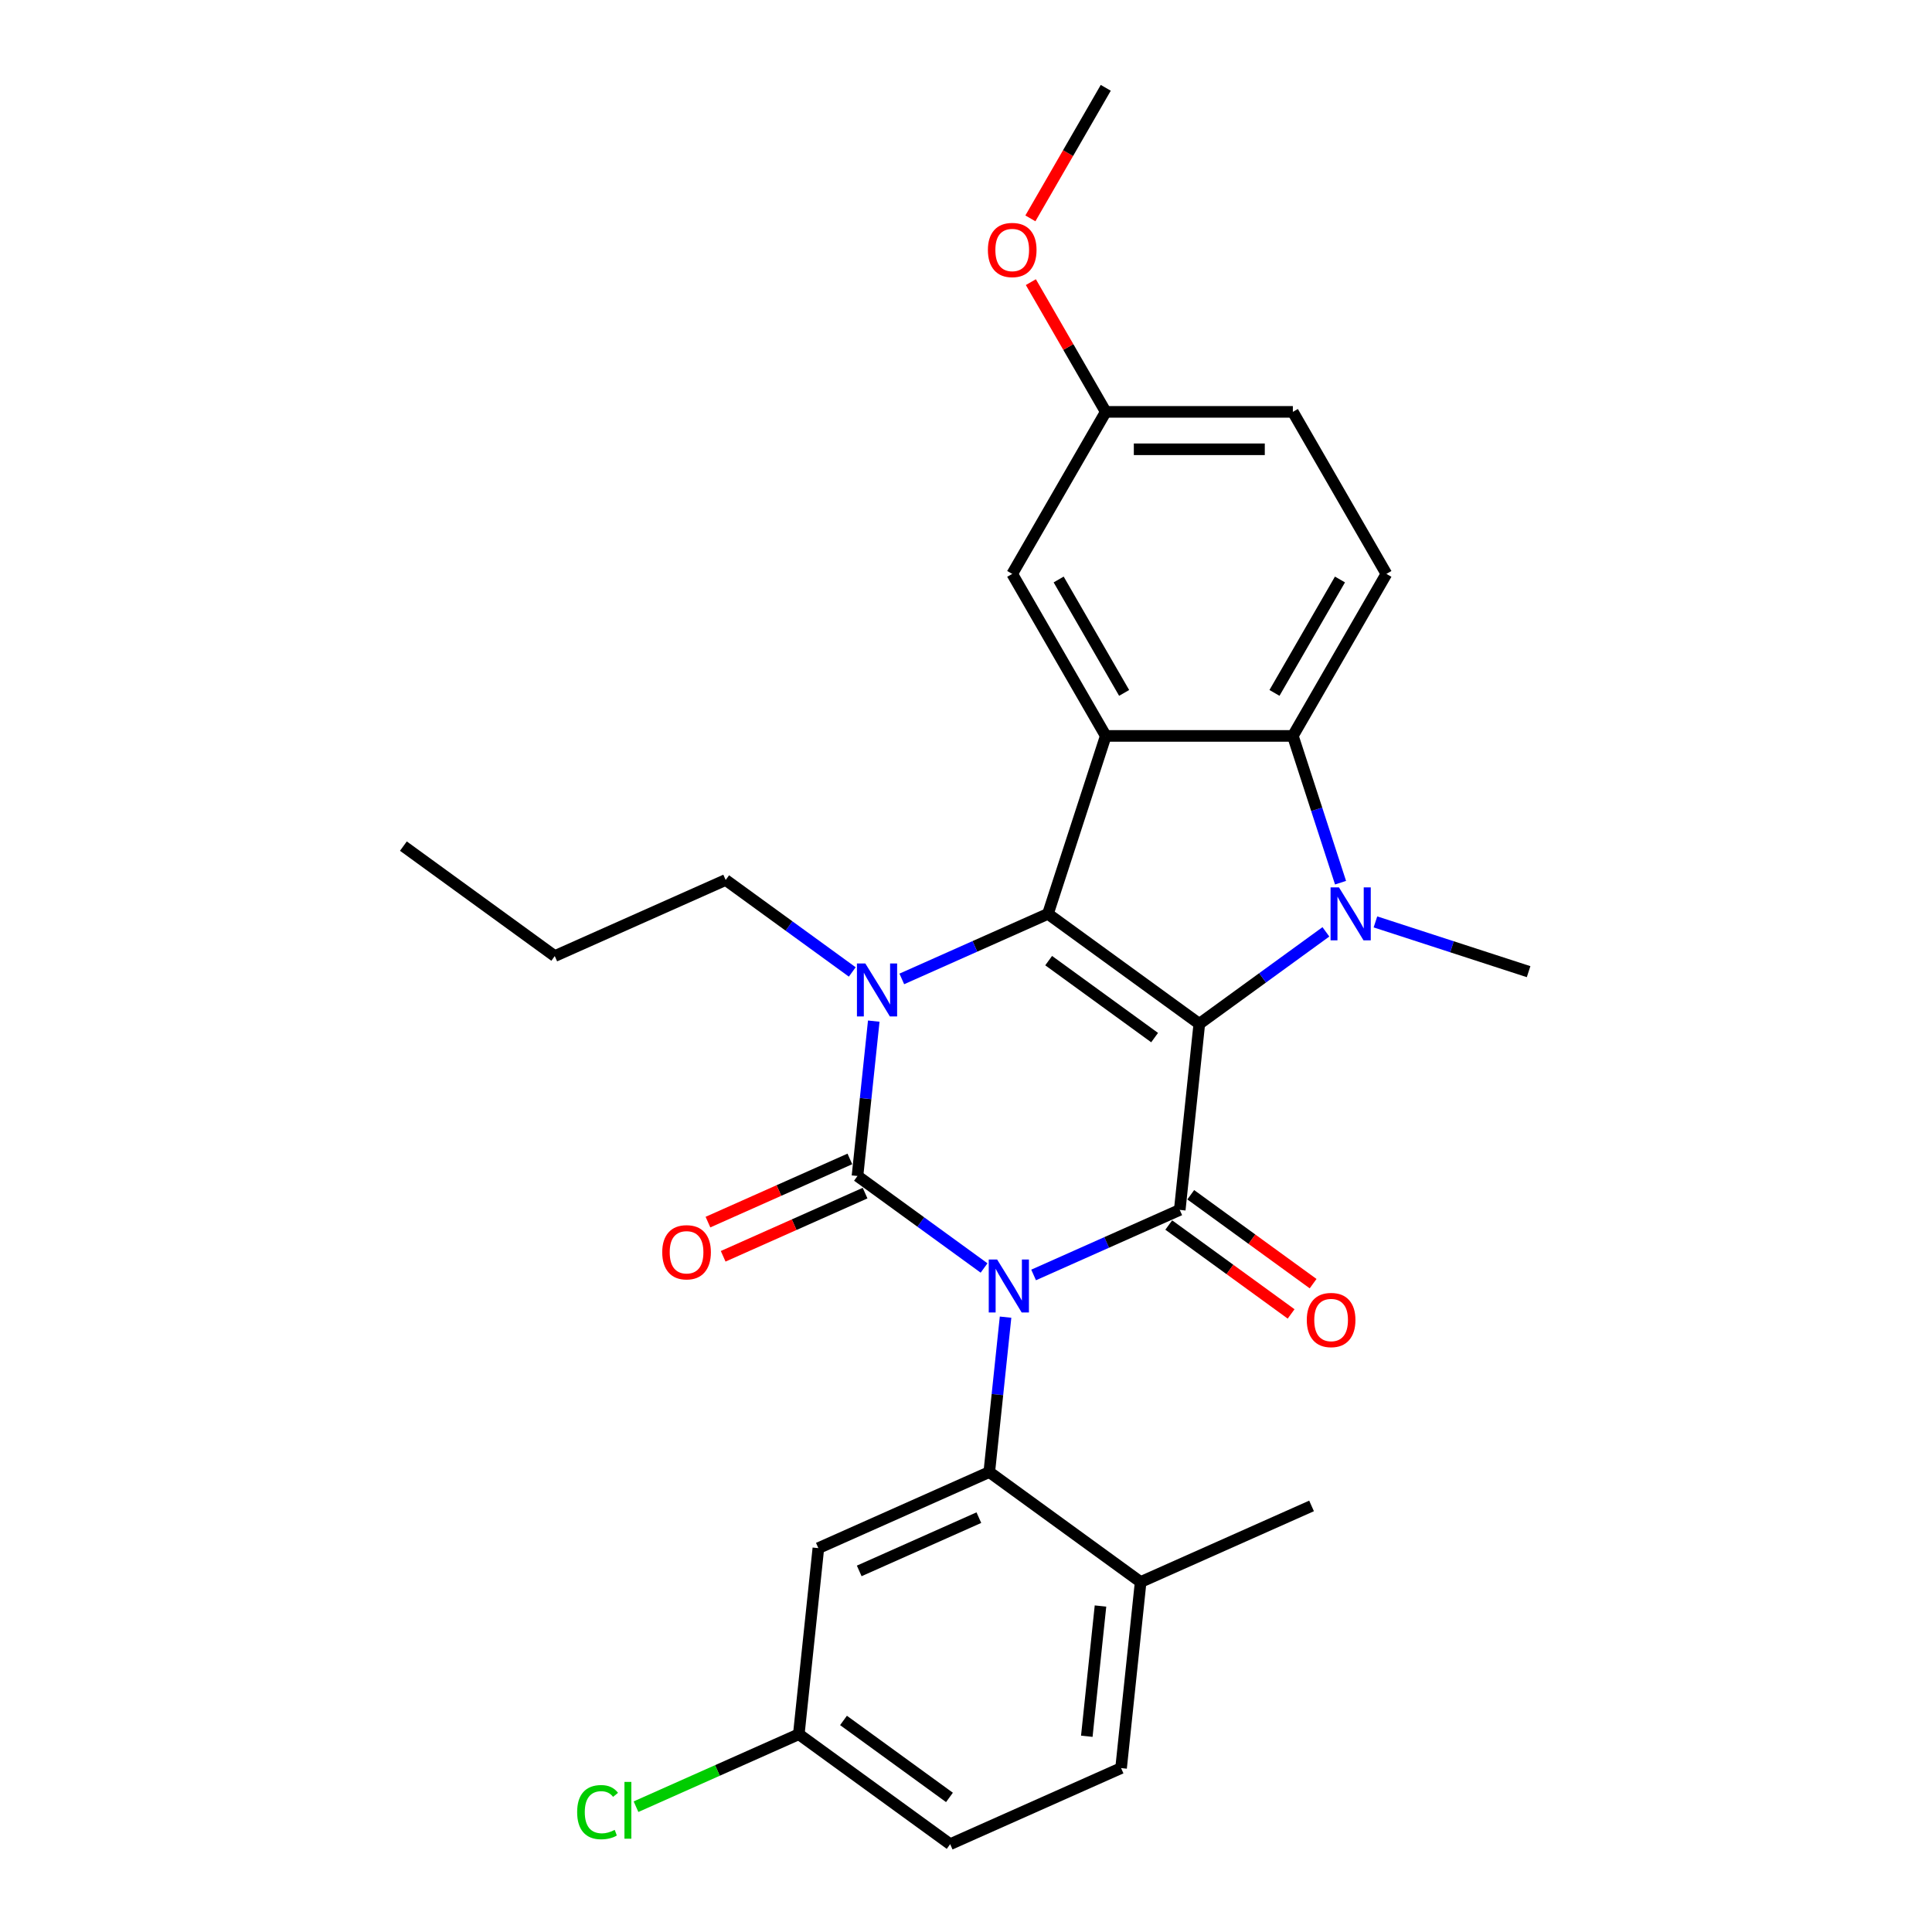 <?xml version='1.0' encoding='iso-8859-1'?>
<svg version='1.1' baseProfile='full'
              xmlns='http://www.w3.org/2000/svg'
                      xmlns:rdkit='http://www.rdkit.org/xml'
                      xmlns:xlink='http://www.w3.org/1999/xlink'
                  xml:space='preserve'
width='1000px' height='1000px' viewBox='0 0 1000 1000'>
<!-- END OF HEADER -->
<rect style='opacity:1.0;fill:#FFFFFF;stroke:none' width='1000' height='1000' x='0' y='0'> </rect>
<path class='bond-1' d='M 509.351,656.308 L 476.59,632.506' style='fill:none;fill-rule:evenodd;stroke:#0000FF;stroke-width:6px;stroke-linecap:butt;stroke-linejoin:miter;stroke-opacity:1' />
<path class='bond-1' d='M 476.59,632.506 L 443.829,608.704' style='fill:none;fill-rule:evenodd;stroke:#000000;stroke-width:6px;stroke-linecap:butt;stroke-linejoin:miter;stroke-opacity:1' />
<path class='bond-3' d='M 534.993,659.915 L 572.816,643.076' style='fill:none;fill-rule:evenodd;stroke:#0000FF;stroke-width:6px;stroke-linecap:butt;stroke-linejoin:miter;stroke-opacity:1' />
<path class='bond-3' d='M 572.816,643.076 L 610.638,626.236' style='fill:none;fill-rule:evenodd;stroke:#000000;stroke-width:6px;stroke-linecap:butt;stroke-linejoin:miter;stroke-opacity:1' />
<path class='bond-7' d='M 520.476,681.757 L 516.263,721.844' style='fill:none;fill-rule:evenodd;stroke:#0000FF;stroke-width:6px;stroke-linecap:butt;stroke-linejoin:miter;stroke-opacity:1' />
<path class='bond-7' d='M 516.263,721.844 L 512.05,761.931' style='fill:none;fill-rule:evenodd;stroke:#000000;stroke-width:6px;stroke-linecap:butt;stroke-linejoin:miter;stroke-opacity:1' />
<path class='bond-0' d='M 620.76,529.929 L 610.638,626.236' style='fill:none;fill-rule:evenodd;stroke:#000000;stroke-width:6px;stroke-linecap:butt;stroke-linejoin:miter;stroke-opacity:1' />
<path class='bond-2' d='M 620.76,529.929 L 542.417,473.009' style='fill:none;fill-rule:evenodd;stroke:#000000;stroke-width:6px;stroke-linecap:butt;stroke-linejoin:miter;stroke-opacity:1' />
<path class='bond-2' d='M 597.625,537.059 L 542.784,497.215' style='fill:none;fill-rule:evenodd;stroke:#000000;stroke-width:6px;stroke-linecap:butt;stroke-linejoin:miter;stroke-opacity:1' />
<path class='bond-5' d='M 620.76,529.929 L 653.521,506.126' style='fill:none;fill-rule:evenodd;stroke:#000000;stroke-width:6px;stroke-linecap:butt;stroke-linejoin:miter;stroke-opacity:1' />
<path class='bond-5' d='M 653.521,506.126 L 686.282,482.324' style='fill:none;fill-rule:evenodd;stroke:#0000FF;stroke-width:6px;stroke-linecap:butt;stroke-linejoin:miter;stroke-opacity:1' />
<path class='bond-4' d='M 443.829,608.704 L 448.042,568.617' style='fill:none;fill-rule:evenodd;stroke:#000000;stroke-width:6px;stroke-linecap:butt;stroke-linejoin:miter;stroke-opacity:1' />
<path class='bond-4' d='M 448.042,568.617 L 452.255,528.529' style='fill:none;fill-rule:evenodd;stroke:#0000FF;stroke-width:6px;stroke-linecap:butt;stroke-linejoin:miter;stroke-opacity:1' />
<path class='bond-10' d='M 439.89,599.857 L 403.162,616.209' style='fill:none;fill-rule:evenodd;stroke:#000000;stroke-width:6px;stroke-linecap:butt;stroke-linejoin:miter;stroke-opacity:1' />
<path class='bond-10' d='M 403.162,616.209 L 366.434,632.562' style='fill:none;fill-rule:evenodd;stroke:#FF0000;stroke-width:6px;stroke-linecap:butt;stroke-linejoin:miter;stroke-opacity:1' />
<path class='bond-10' d='M 447.767,617.55 L 411.039,633.903' style='fill:none;fill-rule:evenodd;stroke:#000000;stroke-width:6px;stroke-linecap:butt;stroke-linejoin:miter;stroke-opacity:1' />
<path class='bond-10' d='M 411.039,633.903 L 374.311,650.255' style='fill:none;fill-rule:evenodd;stroke:#FF0000;stroke-width:6px;stroke-linecap:butt;stroke-linejoin:miter;stroke-opacity:1' />
<path class='bond-6' d='M 542.417,473.009 L 572.341,380.911' style='fill:none;fill-rule:evenodd;stroke:#000000;stroke-width:6px;stroke-linecap:butt;stroke-linejoin:miter;stroke-opacity:1' />
<path class='bond-28' d='M 542.417,473.009 L 504.594,489.848' style='fill:none;fill-rule:evenodd;stroke:#000000;stroke-width:6px;stroke-linecap:butt;stroke-linejoin:miter;stroke-opacity:1' />
<path class='bond-28' d='M 504.594,489.848 L 466.772,506.688' style='fill:none;fill-rule:evenodd;stroke:#0000FF;stroke-width:6px;stroke-linecap:butt;stroke-linejoin:miter;stroke-opacity:1' />
<path class='bond-12' d='M 604.946,634.07 L 636.613,657.078' style='fill:none;fill-rule:evenodd;stroke:#000000;stroke-width:6px;stroke-linecap:butt;stroke-linejoin:miter;stroke-opacity:1' />
<path class='bond-12' d='M 636.613,657.078 L 668.279,680.085' style='fill:none;fill-rule:evenodd;stroke:#FF0000;stroke-width:6px;stroke-linecap:butt;stroke-linejoin:miter;stroke-opacity:1' />
<path class='bond-12' d='M 616.33,618.402 L 647.997,641.409' style='fill:none;fill-rule:evenodd;stroke:#000000;stroke-width:6px;stroke-linecap:butt;stroke-linejoin:miter;stroke-opacity:1' />
<path class='bond-12' d='M 647.997,641.409 L 679.663,664.416' style='fill:none;fill-rule:evenodd;stroke:#FF0000;stroke-width:6px;stroke-linecap:butt;stroke-linejoin:miter;stroke-opacity:1' />
<path class='bond-15' d='M 441.13,503.081 L 408.368,479.279' style='fill:none;fill-rule:evenodd;stroke:#0000FF;stroke-width:6px;stroke-linecap:butt;stroke-linejoin:miter;stroke-opacity:1' />
<path class='bond-15' d='M 408.368,479.279 L 375.607,455.476' style='fill:none;fill-rule:evenodd;stroke:#000000;stroke-width:6px;stroke-linecap:butt;stroke-linejoin:miter;stroke-opacity:1' />
<path class='bond-8' d='M 693.862,456.876 L 681.52,418.893' style='fill:none;fill-rule:evenodd;stroke:#0000FF;stroke-width:6px;stroke-linecap:butt;stroke-linejoin:miter;stroke-opacity:1' />
<path class='bond-8' d='M 681.52,418.893 L 669.179,380.911' style='fill:none;fill-rule:evenodd;stroke:#000000;stroke-width:6px;stroke-linecap:butt;stroke-linejoin:miter;stroke-opacity:1' />
<path class='bond-16' d='M 711.925,477.175 L 751.563,490.054' style='fill:none;fill-rule:evenodd;stroke:#0000FF;stroke-width:6px;stroke-linecap:butt;stroke-linejoin:miter;stroke-opacity:1' />
<path class='bond-16' d='M 751.563,490.054 L 791.202,502.933' style='fill:none;fill-rule:evenodd;stroke:#000000;stroke-width:6px;stroke-linecap:butt;stroke-linejoin:miter;stroke-opacity:1' />
<path class='bond-13' d='M 572.341,380.911 L 523.922,297.047' style='fill:none;fill-rule:evenodd;stroke:#000000;stroke-width:6px;stroke-linecap:butt;stroke-linejoin:miter;stroke-opacity:1' />
<path class='bond-13' d='M 581.851,358.647 L 547.958,299.942' style='fill:none;fill-rule:evenodd;stroke:#000000;stroke-width:6px;stroke-linecap:butt;stroke-linejoin:miter;stroke-opacity:1' />
<path class='bond-30' d='M 572.341,380.911 L 669.179,380.911' style='fill:none;fill-rule:evenodd;stroke:#000000;stroke-width:6px;stroke-linecap:butt;stroke-linejoin:miter;stroke-opacity:1' />
<path class='bond-9' d='M 512.05,761.931 L 423.584,801.318' style='fill:none;fill-rule:evenodd;stroke:#000000;stroke-width:6px;stroke-linecap:butt;stroke-linejoin:miter;stroke-opacity:1' />
<path class='bond-9' d='M 506.657,785.532 L 444.731,813.103' style='fill:none;fill-rule:evenodd;stroke:#000000;stroke-width:6px;stroke-linecap:butt;stroke-linejoin:miter;stroke-opacity:1' />
<path class='bond-14' d='M 512.05,761.931 L 590.393,818.851' style='fill:none;fill-rule:evenodd;stroke:#000000;stroke-width:6px;stroke-linecap:butt;stroke-linejoin:miter;stroke-opacity:1' />
<path class='bond-11' d='M 669.179,380.911 L 717.598,297.047' style='fill:none;fill-rule:evenodd;stroke:#000000;stroke-width:6px;stroke-linecap:butt;stroke-linejoin:miter;stroke-opacity:1' />
<path class='bond-11' d='M 659.669,358.647 L 693.562,299.942' style='fill:none;fill-rule:evenodd;stroke:#000000;stroke-width:6px;stroke-linecap:butt;stroke-linejoin:miter;stroke-opacity:1' />
<path class='bond-18' d='M 423.584,801.318 L 413.462,897.626' style='fill:none;fill-rule:evenodd;stroke:#000000;stroke-width:6px;stroke-linecap:butt;stroke-linejoin:miter;stroke-opacity:1' />
<path class='bond-20' d='M 717.598,297.047 L 669.179,213.183' style='fill:none;fill-rule:evenodd;stroke:#000000;stroke-width:6px;stroke-linecap:butt;stroke-linejoin:miter;stroke-opacity:1' />
<path class='bond-19' d='M 523.922,297.047 L 572.341,213.183' style='fill:none;fill-rule:evenodd;stroke:#000000;stroke-width:6px;stroke-linecap:butt;stroke-linejoin:miter;stroke-opacity:1' />
<path class='bond-17' d='M 590.393,818.851 L 580.271,915.158' style='fill:none;fill-rule:evenodd;stroke:#000000;stroke-width:6px;stroke-linecap:butt;stroke-linejoin:miter;stroke-opacity:1' />
<path class='bond-17' d='M 569.613,831.272 L 562.528,898.687' style='fill:none;fill-rule:evenodd;stroke:#000000;stroke-width:6px;stroke-linecap:butt;stroke-linejoin:miter;stroke-opacity:1' />
<path class='bond-24' d='M 590.393,818.851 L 678.859,779.463' style='fill:none;fill-rule:evenodd;stroke:#000000;stroke-width:6px;stroke-linecap:butt;stroke-linejoin:miter;stroke-opacity:1' />
<path class='bond-26' d='M 375.607,455.476 L 287.142,494.864' style='fill:none;fill-rule:evenodd;stroke:#000000;stroke-width:6px;stroke-linecap:butt;stroke-linejoin:miter;stroke-opacity:1' />
<path class='bond-21' d='M 580.271,915.158 L 491.805,954.545' style='fill:none;fill-rule:evenodd;stroke:#000000;stroke-width:6px;stroke-linecap:butt;stroke-linejoin:miter;stroke-opacity:1' />
<path class='bond-22' d='M 413.462,897.626 L 371.33,916.384' style='fill:none;fill-rule:evenodd;stroke:#000000;stroke-width:6px;stroke-linecap:butt;stroke-linejoin:miter;stroke-opacity:1' />
<path class='bond-22' d='M 371.33,916.384 L 329.199,935.142' style='fill:none;fill-rule:evenodd;stroke:#00CC00;stroke-width:6px;stroke-linecap:butt;stroke-linejoin:miter;stroke-opacity:1' />
<path class='bond-29' d='M 413.462,897.626 L 491.805,954.545' style='fill:none;fill-rule:evenodd;stroke:#000000;stroke-width:6px;stroke-linecap:butt;stroke-linejoin:miter;stroke-opacity:1' />
<path class='bond-29' d='M 436.597,890.495 L 491.438,930.339' style='fill:none;fill-rule:evenodd;stroke:#000000;stroke-width:6px;stroke-linecap:butt;stroke-linejoin:miter;stroke-opacity:1' />
<path class='bond-23' d='M 572.341,213.183 L 552.957,179.608' style='fill:none;fill-rule:evenodd;stroke:#000000;stroke-width:6px;stroke-linecap:butt;stroke-linejoin:miter;stroke-opacity:1' />
<path class='bond-23' d='M 552.957,179.608 L 533.572,146.033' style='fill:none;fill-rule:evenodd;stroke:#FF0000;stroke-width:6px;stroke-linecap:butt;stroke-linejoin:miter;stroke-opacity:1' />
<path class='bond-31' d='M 572.341,213.183 L 669.179,213.183' style='fill:none;fill-rule:evenodd;stroke:#000000;stroke-width:6px;stroke-linecap:butt;stroke-linejoin:miter;stroke-opacity:1' />
<path class='bond-31' d='M 586.867,232.55 L 654.653,232.55' style='fill:none;fill-rule:evenodd;stroke:#000000;stroke-width:6px;stroke-linecap:butt;stroke-linejoin:miter;stroke-opacity:1' />
<path class='bond-25' d='M 533.326,113.03 L 552.834,79.243' style='fill:none;fill-rule:evenodd;stroke:#FF0000;stroke-width:6px;stroke-linecap:butt;stroke-linejoin:miter;stroke-opacity:1' />
<path class='bond-25' d='M 552.834,79.243 L 572.341,45.455' style='fill:none;fill-rule:evenodd;stroke:#000000;stroke-width:6px;stroke-linecap:butt;stroke-linejoin:miter;stroke-opacity:1' />
<path class='bond-27' d='M 287.142,494.864 L 208.798,437.944' style='fill:none;fill-rule:evenodd;stroke:#000000;stroke-width:6px;stroke-linecap:butt;stroke-linejoin:miter;stroke-opacity:1' />
<path  class='atom-0' d='M 516.11 651.911
L 525.097 666.437
Q 525.987 667.87, 527.421 670.465
Q 528.854 673.061, 528.931 673.216
L 528.931 651.911
L 532.572 651.911
L 532.572 679.336
L 528.815 679.336
L 519.17 663.454
Q 518.047 661.595, 516.846 659.465
Q 515.684 657.334, 515.335 656.676
L 515.335 679.336
L 511.772 679.336
L 511.772 651.911
L 516.11 651.911
' fill='#0000FF'/>
<path  class='atom-5' d='M 447.889 498.684
L 456.875 513.21
Q 457.766 514.643, 459.199 517.238
Q 460.633 519.833, 460.71 519.988
L 460.71 498.684
L 464.351 498.684
L 464.351 526.109
L 460.594 526.109
L 450.949 510.227
Q 449.826 508.368, 448.625 506.237
Q 447.463 504.107, 447.114 503.448
L 447.114 526.109
L 443.551 526.109
L 443.551 498.684
L 447.889 498.684
' fill='#0000FF'/>
<path  class='atom-6' d='M 693.041 459.297
L 702.028 473.822
Q 702.919 475.255, 704.352 477.851
Q 705.785 480.446, 705.863 480.601
L 705.863 459.297
L 709.504 459.297
L 709.504 486.721
L 705.747 486.721
L 696.102 470.84
Q 694.978 468.98, 693.777 466.85
Q 692.615 464.719, 692.267 464.061
L 692.267 486.721
L 688.703 486.721
L 688.703 459.297
L 693.041 459.297
' fill='#0000FF'/>
<path  class='atom-11' d='M 342.774 648.169
Q 342.774 641.584, 346.028 637.904
Q 349.281 634.224, 355.363 634.224
Q 361.444 634.224, 364.698 637.904
Q 367.952 641.584, 367.952 648.169
Q 367.952 654.831, 364.659 658.627
Q 361.367 662.384, 355.363 662.384
Q 349.32 662.384, 346.028 658.627
Q 342.774 654.87, 342.774 648.169
M 355.363 659.286
Q 359.546 659.286, 361.793 656.497
Q 364.078 653.669, 364.078 648.169
Q 364.078 642.784, 361.793 640.073
Q 359.546 637.323, 355.363 637.323
Q 351.179 637.323, 348.894 640.034
Q 346.647 642.746, 346.647 648.169
Q 346.647 653.708, 348.894 656.497
Q 351.179 659.286, 355.363 659.286
' fill='#FF0000'/>
<path  class='atom-13' d='M 676.392 683.233
Q 676.392 676.648, 679.646 672.968
Q 682.9 669.289, 688.981 669.289
Q 695.063 669.289, 698.316 672.968
Q 701.57 676.648, 701.57 683.233
Q 701.57 689.896, 698.278 693.692
Q 694.985 697.449, 688.981 697.449
Q 682.939 697.449, 679.646 693.692
Q 676.392 689.934, 676.392 683.233
M 688.981 694.35
Q 693.165 694.35, 695.411 691.561
Q 697.697 688.734, 697.697 683.233
Q 697.697 677.849, 695.411 675.138
Q 693.165 672.387, 688.981 672.387
Q 684.798 672.387, 682.512 675.099
Q 680.266 677.81, 680.266 683.233
Q 680.266 688.772, 682.512 691.561
Q 684.798 694.35, 688.981 694.35
' fill='#FF0000'/>
<path  class='atom-23' d='M 298.733 937.962
Q 298.733 931.145, 301.91 927.581
Q 305.125 923.979, 311.206 923.979
Q 316.862 923.979, 319.883 927.968
L 317.326 930.06
Q 315.118 927.155, 311.206 927.155
Q 307.062 927.155, 304.854 929.944
Q 302.684 932.694, 302.684 937.962
Q 302.684 943.385, 304.931 946.174
Q 307.216 948.963, 311.632 948.963
Q 314.654 948.963, 318.179 947.142
L 319.263 950.047
Q 317.83 950.977, 315.661 951.519
Q 313.492 952.062, 311.09 952.062
Q 305.125 952.062, 301.91 948.421
Q 298.733 944.779, 298.733 937.962
' fill='#00CC00'/>
<path  class='atom-23' d='M 323.214 922.313
L 326.778 922.313
L 326.778 951.713
L 323.214 951.713
L 323.214 922.313
' fill='#00CC00'/>
<path  class='atom-24' d='M 511.333 129.396
Q 511.333 122.811, 514.587 119.131
Q 517.841 115.451, 523.922 115.451
Q 530.004 115.451, 533.257 119.131
Q 536.511 122.811, 536.511 129.396
Q 536.511 136.058, 533.219 139.855
Q 529.926 143.612, 523.922 143.612
Q 517.88 143.612, 514.587 139.855
Q 511.333 136.097, 511.333 129.396
M 523.922 140.513
Q 528.106 140.513, 530.352 137.724
Q 532.638 134.896, 532.638 129.396
Q 532.638 124.012, 530.352 121.3
Q 528.106 118.55, 523.922 118.55
Q 519.739 118.55, 517.453 121.262
Q 515.207 123.973, 515.207 129.396
Q 515.207 134.935, 517.453 137.724
Q 519.739 140.513, 523.922 140.513
' fill='#FF0000'/>
</svg>
